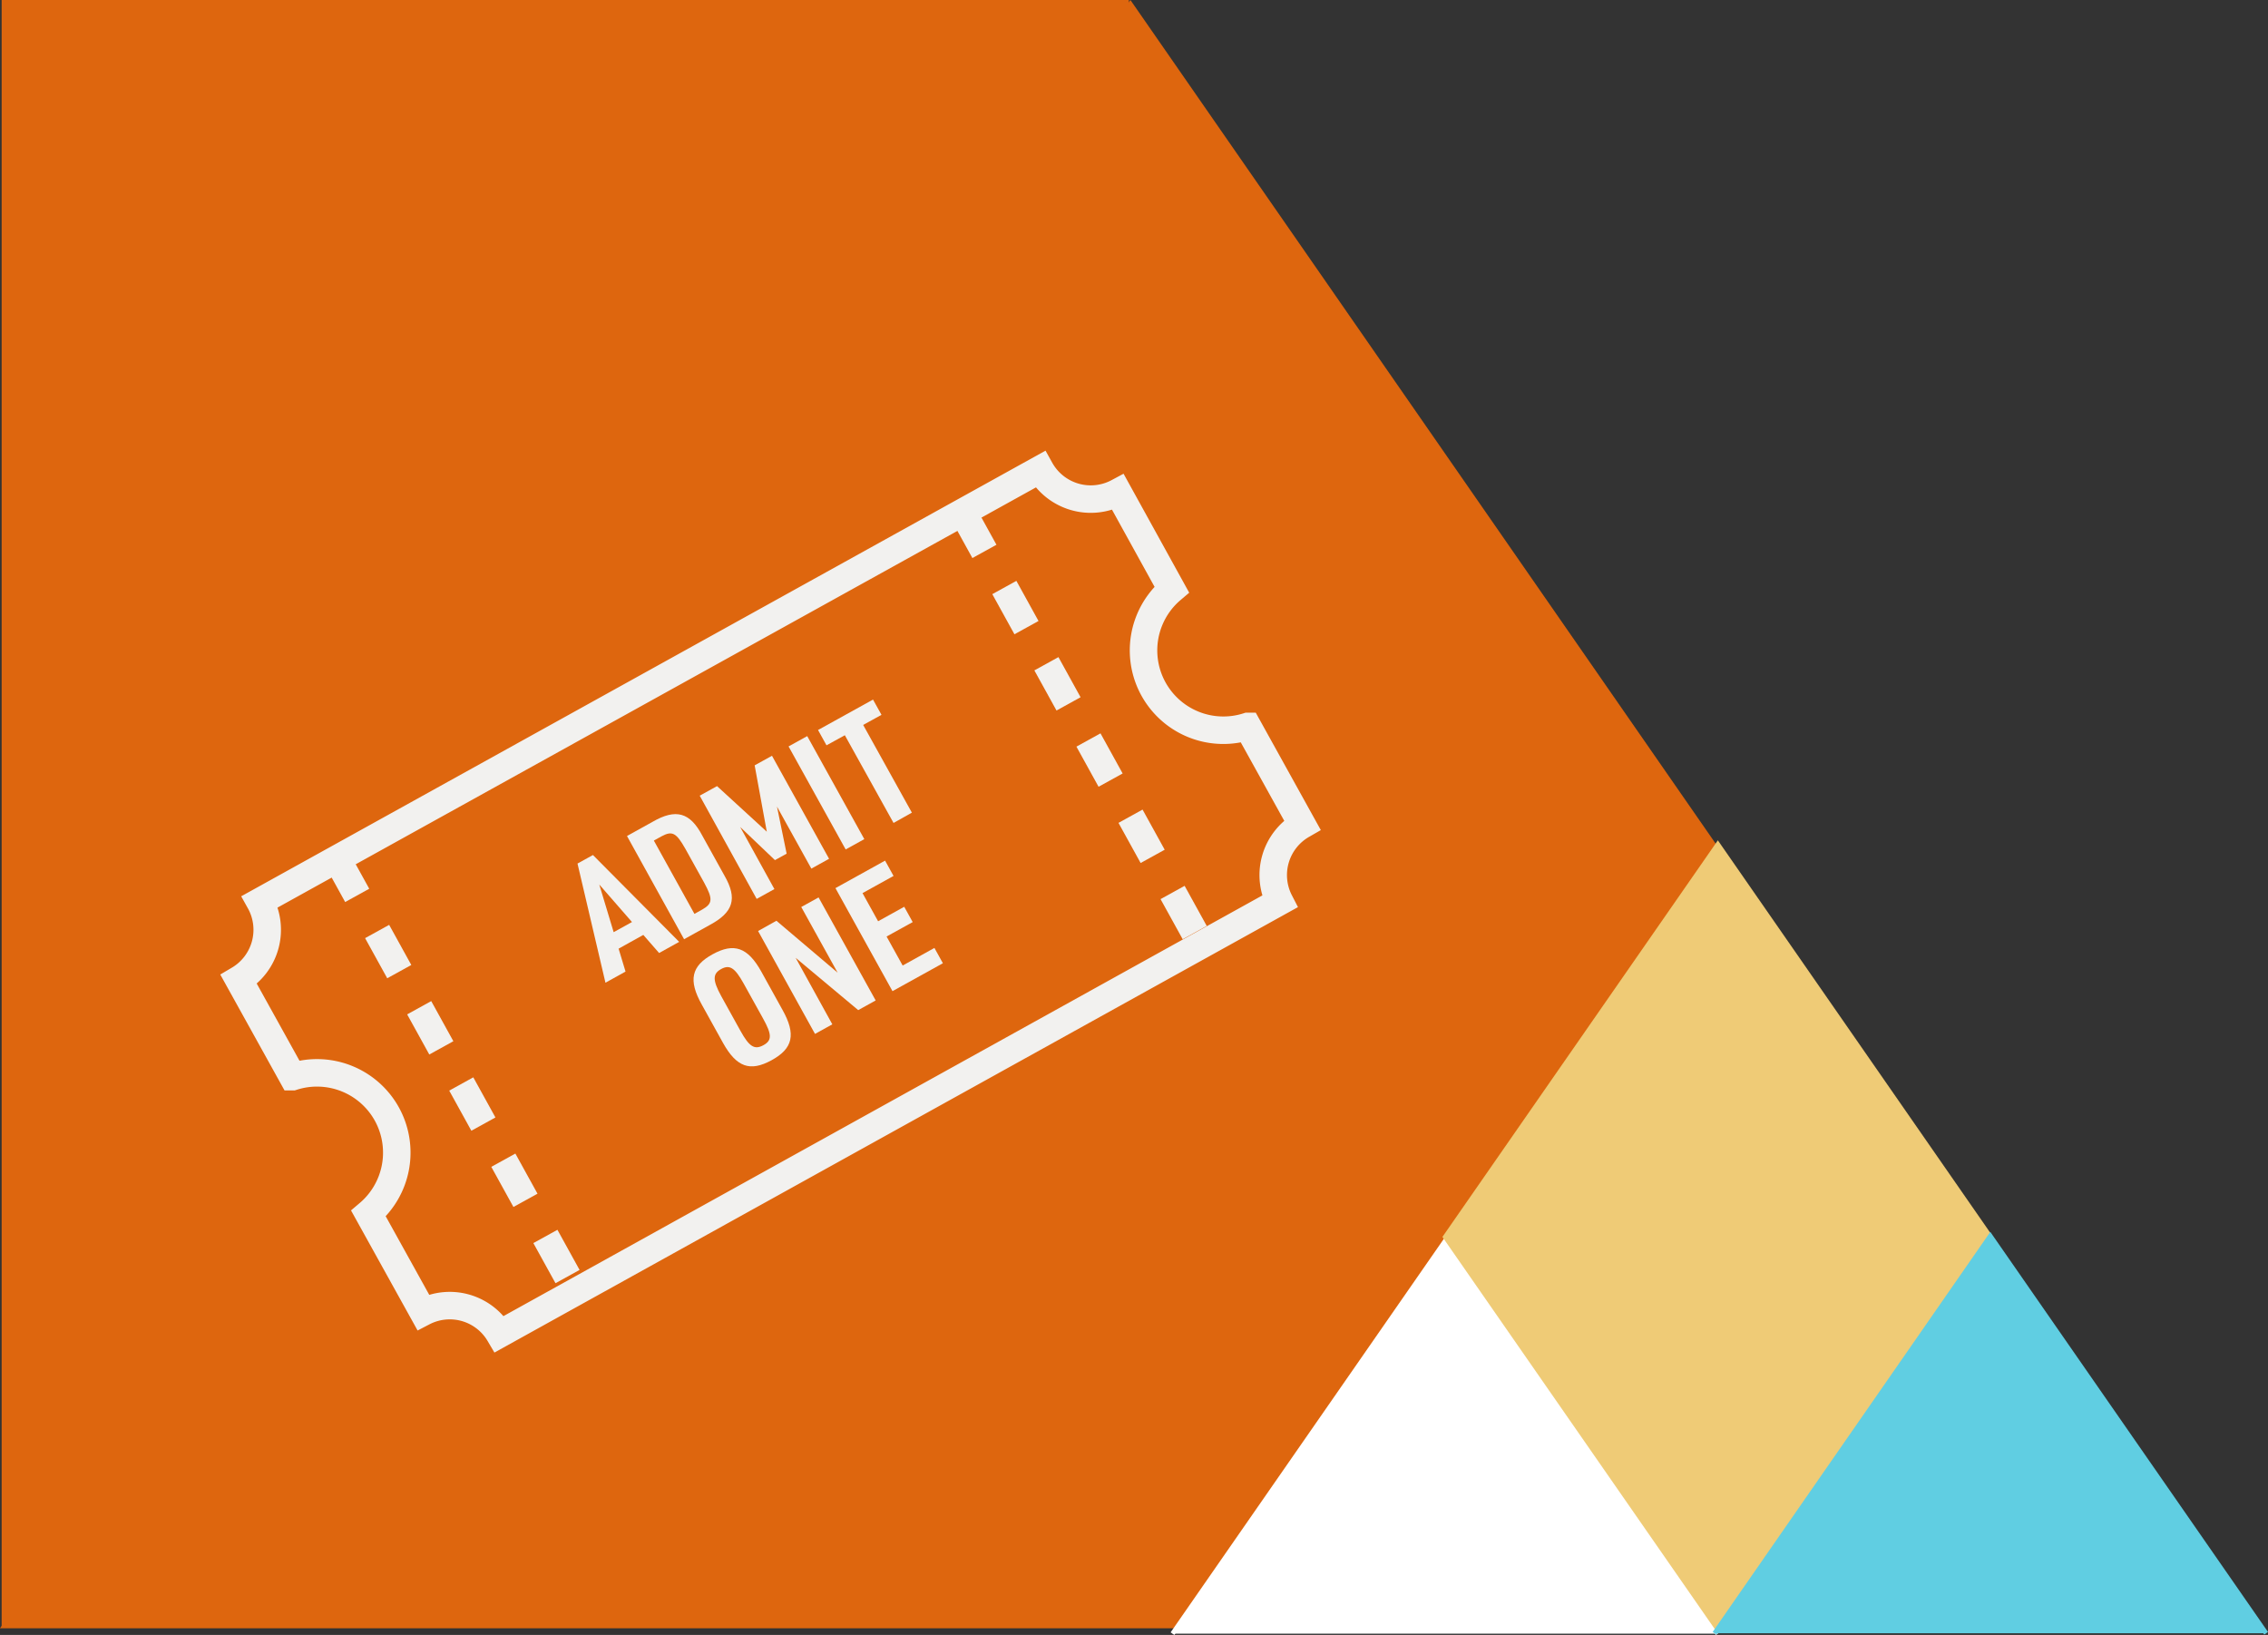 <svg id="Layer_1" data-name="Layer 1" xmlns="http://www.w3.org/2000/svg" viewBox="0 0 494.95 356.75"><rect x="0" y="0" width="494.95" height="356.75" fill="#333333" stroke="none"/><defs><style>.cls-1{fill:#de660e;}.cls-2{fill:#fff;stroke:#fff;}.cls-3{fill:#efcb76;stroke:#efcb76;}.cls-4{fill:#60cee2;stroke:#60cee2;}.cls-5{isolation:isolate;}.cls-6{fill:#f2f1ef;}.cls-7,.cls-8{fill:none;stroke:#f2f1ef;}.cls-7{stroke-width:6px;}.cls-8{stroke-width:6px;stroke-dasharray:10 9;}</style></defs><title>tickets</title><g id="Group_961" data-name="Group 961"><g id="Group_960" data-name="Group 960"><path id="Path_55" data-name="Path 55" class="cls-1" d="M0,355.29,246.69,0,493.2,355.29" transform="translate(0)"/></g><g id="Group_959" data-name="Group 959"><rect id="Rectangle_58" data-name="Rectangle 58" class="cls-1" x="0.36" width="246" height="355"/><g id="Group_155" data-name="Group 155"><g id="Group_22" data-name="Group 22"><g id="Group_16" data-name="Group 16"><path id="Path_22" data-name="Path 22" class="cls-2" d="M255.88,356.47l59.51-85.7,59.46,85.7" transform="translate(0)"/><path id="Path_23" data-name="Path 23" class="cls-3" d="M434.36,269.9l-59.47,85.66-59.5-85.66,59.5-85.66Z" transform="translate(0)"/></g><path id="Path_51" data-name="Path 51" class="cls-4" d="M374.17,356.38l60.18-86.7,60.19,86.7" transform="translate(0)"/></g></g><g id="Group_958" data-name="Group 958"><g id="Group_851" data-name="Group 851"><g id="ADMIT_ONE" data-name="ADMIT ONE" class="cls-5"><g class="cls-5"><path class="cls-6" d="M135,207l1.51,5-4.38,2.43-6.1-26,3.37-1.86,18.82,18.95-4.38,2.43L140.39,204Zm-4.22-14,3.14,10.4,4-2.21Z" transform="translate(0)"/><path class="cls-6" d="M136.83,182.42l5.57-3.09c5.08-2.94,8.18-2.1,10.86,3l4.85,8.75c2.87,5,1.94,8-3.25,10.77l-5.57,3.09Zm16.39,16.06c2.32-1.32,2.39-2.31.45-5.88l-4.09-7.37c-2-3.54-2.87-4-5.22-2.74l-1.67.92,8.86,16Z" transform="translate(0)"/><path class="cls-6" d="M152.7,173.62l3.78-2.09,10.86,9.95L164.69,167l3.78-2.09,12.46,22.48-3.87,2.14L169.56,176l2.11,10.27-2.55,1.41-7.59-7.23L169,194l-3.87,2.14Z" transform="translate(0)"/><path class="cls-6" d="M172.09,162.87l4.07-2.25,12.46,22.48-4.07,2.25Z" transform="translate(0)"/><path class="cls-6" d="M184.37,160.43l-4,2.2-1.85-3.34,12-6.64,1.85,3.33-4,2.2L199,177.32,195,179.57Z" transform="translate(0)"/></g><g class="cls-5"><path class="cls-6" d="M153.16,219.22c-3-5.35-2.3-8.44,2.36-11s7.67-1.53,10.64,3.82l4.6,8.31c3,5.35,2.3,8.44-2.39,11s-7.64,1.52-10.61-3.83Zm9.13-4.61c-1.92-3.46-3.06-4.19-4.92-3.16s-1.88,2.4,0,5.86l4.22,7.62c1.92,3.47,3.06,4.19,5,3.14s1.85-2.38-.07-5.84Z" transform="translate(0)"/><path class="cls-6" d="M165.44,203.15l4-2.24,13.36,11.33-7.94-14.33,3.78-2.09,12.46,22.48-3.81,2.11L173.64,209l8,14.51-3.78,2.09Z" transform="translate(0)"/><path class="cls-6" d="M182.32,193.79l10.83-6,1.85,3.34-6.77,3.75,3.4,6.14,5.7-3.16,1.85,3.34-5.7,3.15,3.51,6.33,6.93-3.84,1.85,3.34-11,6.09Z" transform="translate(0)"/></g></g><path id="Path_185" data-name="Path 185" class="cls-7" d="M84.42,243.08a17.43,17.43,0,0,1-4,21.73l11.92,21.5A12.59,12.59,0,0,1,109,291.09l170.26-94.37A12.62,12.62,0,0,1,284.19,180l-11.91-21.49a17.42,17.42,0,0,1-16.57-29.88L244,107.41a12.63,12.63,0,0,1-17-5v0L56.72,196.74l0,0a12.61,12.61,0,0,1-4.61,17l11.75,21.19A17.42,17.42,0,0,1,84.42,243.08Z" transform="translate(0)"/><path id="Path_231" data-name="Path 231" class="cls-8" d="M210,111.56l51.43,93.21" transform="translate(0)"/><path id="Path_232" data-name="Path 232" class="cls-8" d="M73.12,186.62l51.44,93.21" transform="translate(0)"/></g></g></g></g></svg>